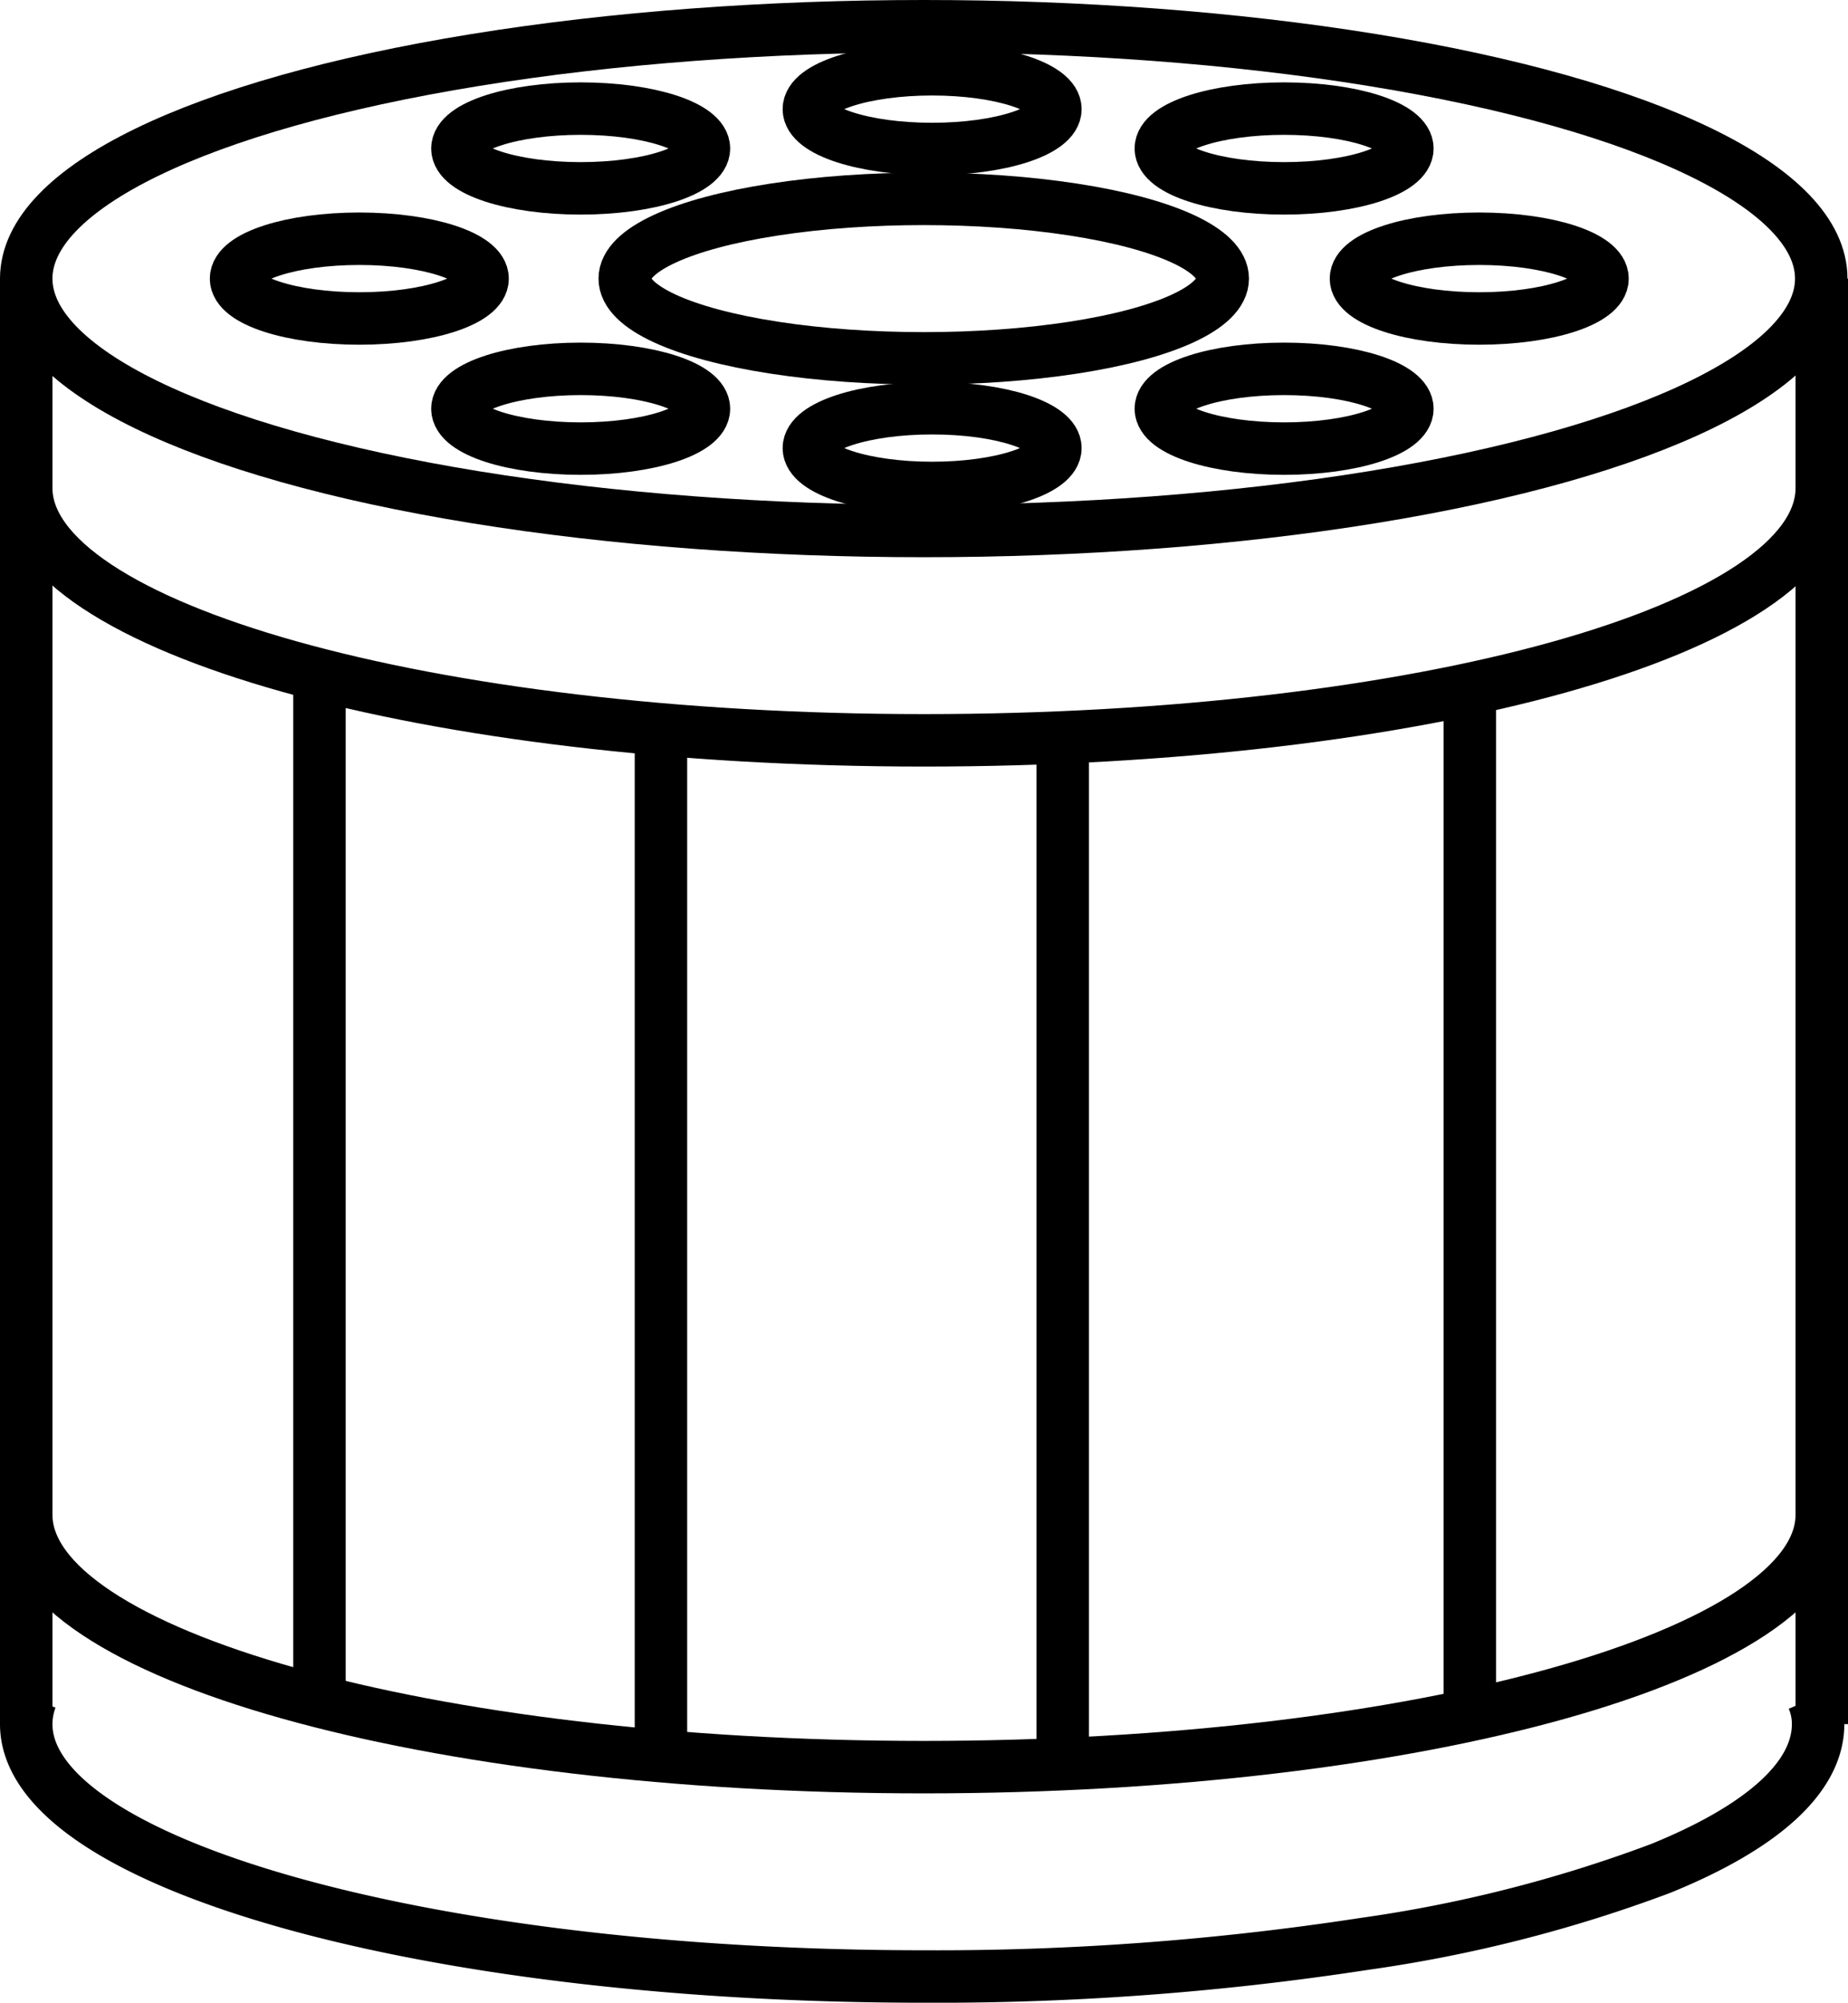 <svg xmlns="http://www.w3.org/2000/svg" viewBox="0 0 35.23 38.17"><defs><style>.cls-1{fill:none;stroke:#000;stroke-miterlimit:10;}</style></defs><title>src-29</title><g id="Слой_2" data-name="Слой 2"><g id="src-29"><ellipse class="cls-1" cx="17.61" cy="5.31" rx="17.11" ry="4.81"/><path class="cls-1" d="M.59,32.37a1.41,1.41,0,0,0-.09.49c0,2.66,7.66,4.81,17.11,4.81A53.64,53.64,0,0,0,26,37.05a26.62,26.62,0,0,0,5.66-1.44c1.92-.78,3-1.73,3-2.75a1.23,1.23,0,0,0-.1-.49"/><path class="cls-1" d="M.5,9.3c0,2.66,7.66,4.81,17.11,4.81S34.73,12,34.73,9.3"/><path class="cls-1" d="M.5,28.87c0,2.66,7.66,4.81,17.11,4.81s17.12-2.15,17.12-4.81"/><line class="cls-1" x1="34.73" y1="5.31" x2="34.73" y2="32.86"/><line class="cls-1" x1="0.5" y1="5.31" x2="0.5" y2="32.86"/><ellipse class="cls-1" cx="17.61" cy="5.31" rx="5.7" ry="1.52"/><ellipse class="cls-1" cx="28.2" cy="5.31" rx="2.35" ry="0.76"/><ellipse class="cls-1" cx="6.85" cy="5.31" rx="2.35" ry="0.76"/><ellipse class="cls-1" cx="11.07" cy="7.79" rx="2.35" ry="0.76"/><ellipse class="cls-1" cx="11.07" cy="2.83" rx="2.35" ry="0.76"/><ellipse class="cls-1" cx="17.77" cy="2.08" rx="2.35" ry="0.76"/><ellipse class="cls-1" cx="24.48" cy="2.83" rx="2.35" ry="0.76"/><ellipse class="cls-1" cx="24.48" cy="7.79" rx="2.35" ry="0.76"/><ellipse class="cls-1" cx="17.77" cy="8.54" rx="2.35" ry="0.76"/><line class="cls-1" x1="6.09" y1="32.42" x2="6.09" y2="12.85"/><line class="cls-1" x1="20.26" y1="33.62" x2="20.26" y2="14.05"/><line class="cls-1" x1="12.6" y1="33.47" x2="12.6" y2="13.9"/><line class="cls-1" x1="28.02" y1="32.69" x2="28.02" y2="13.12"/></g></g></svg>